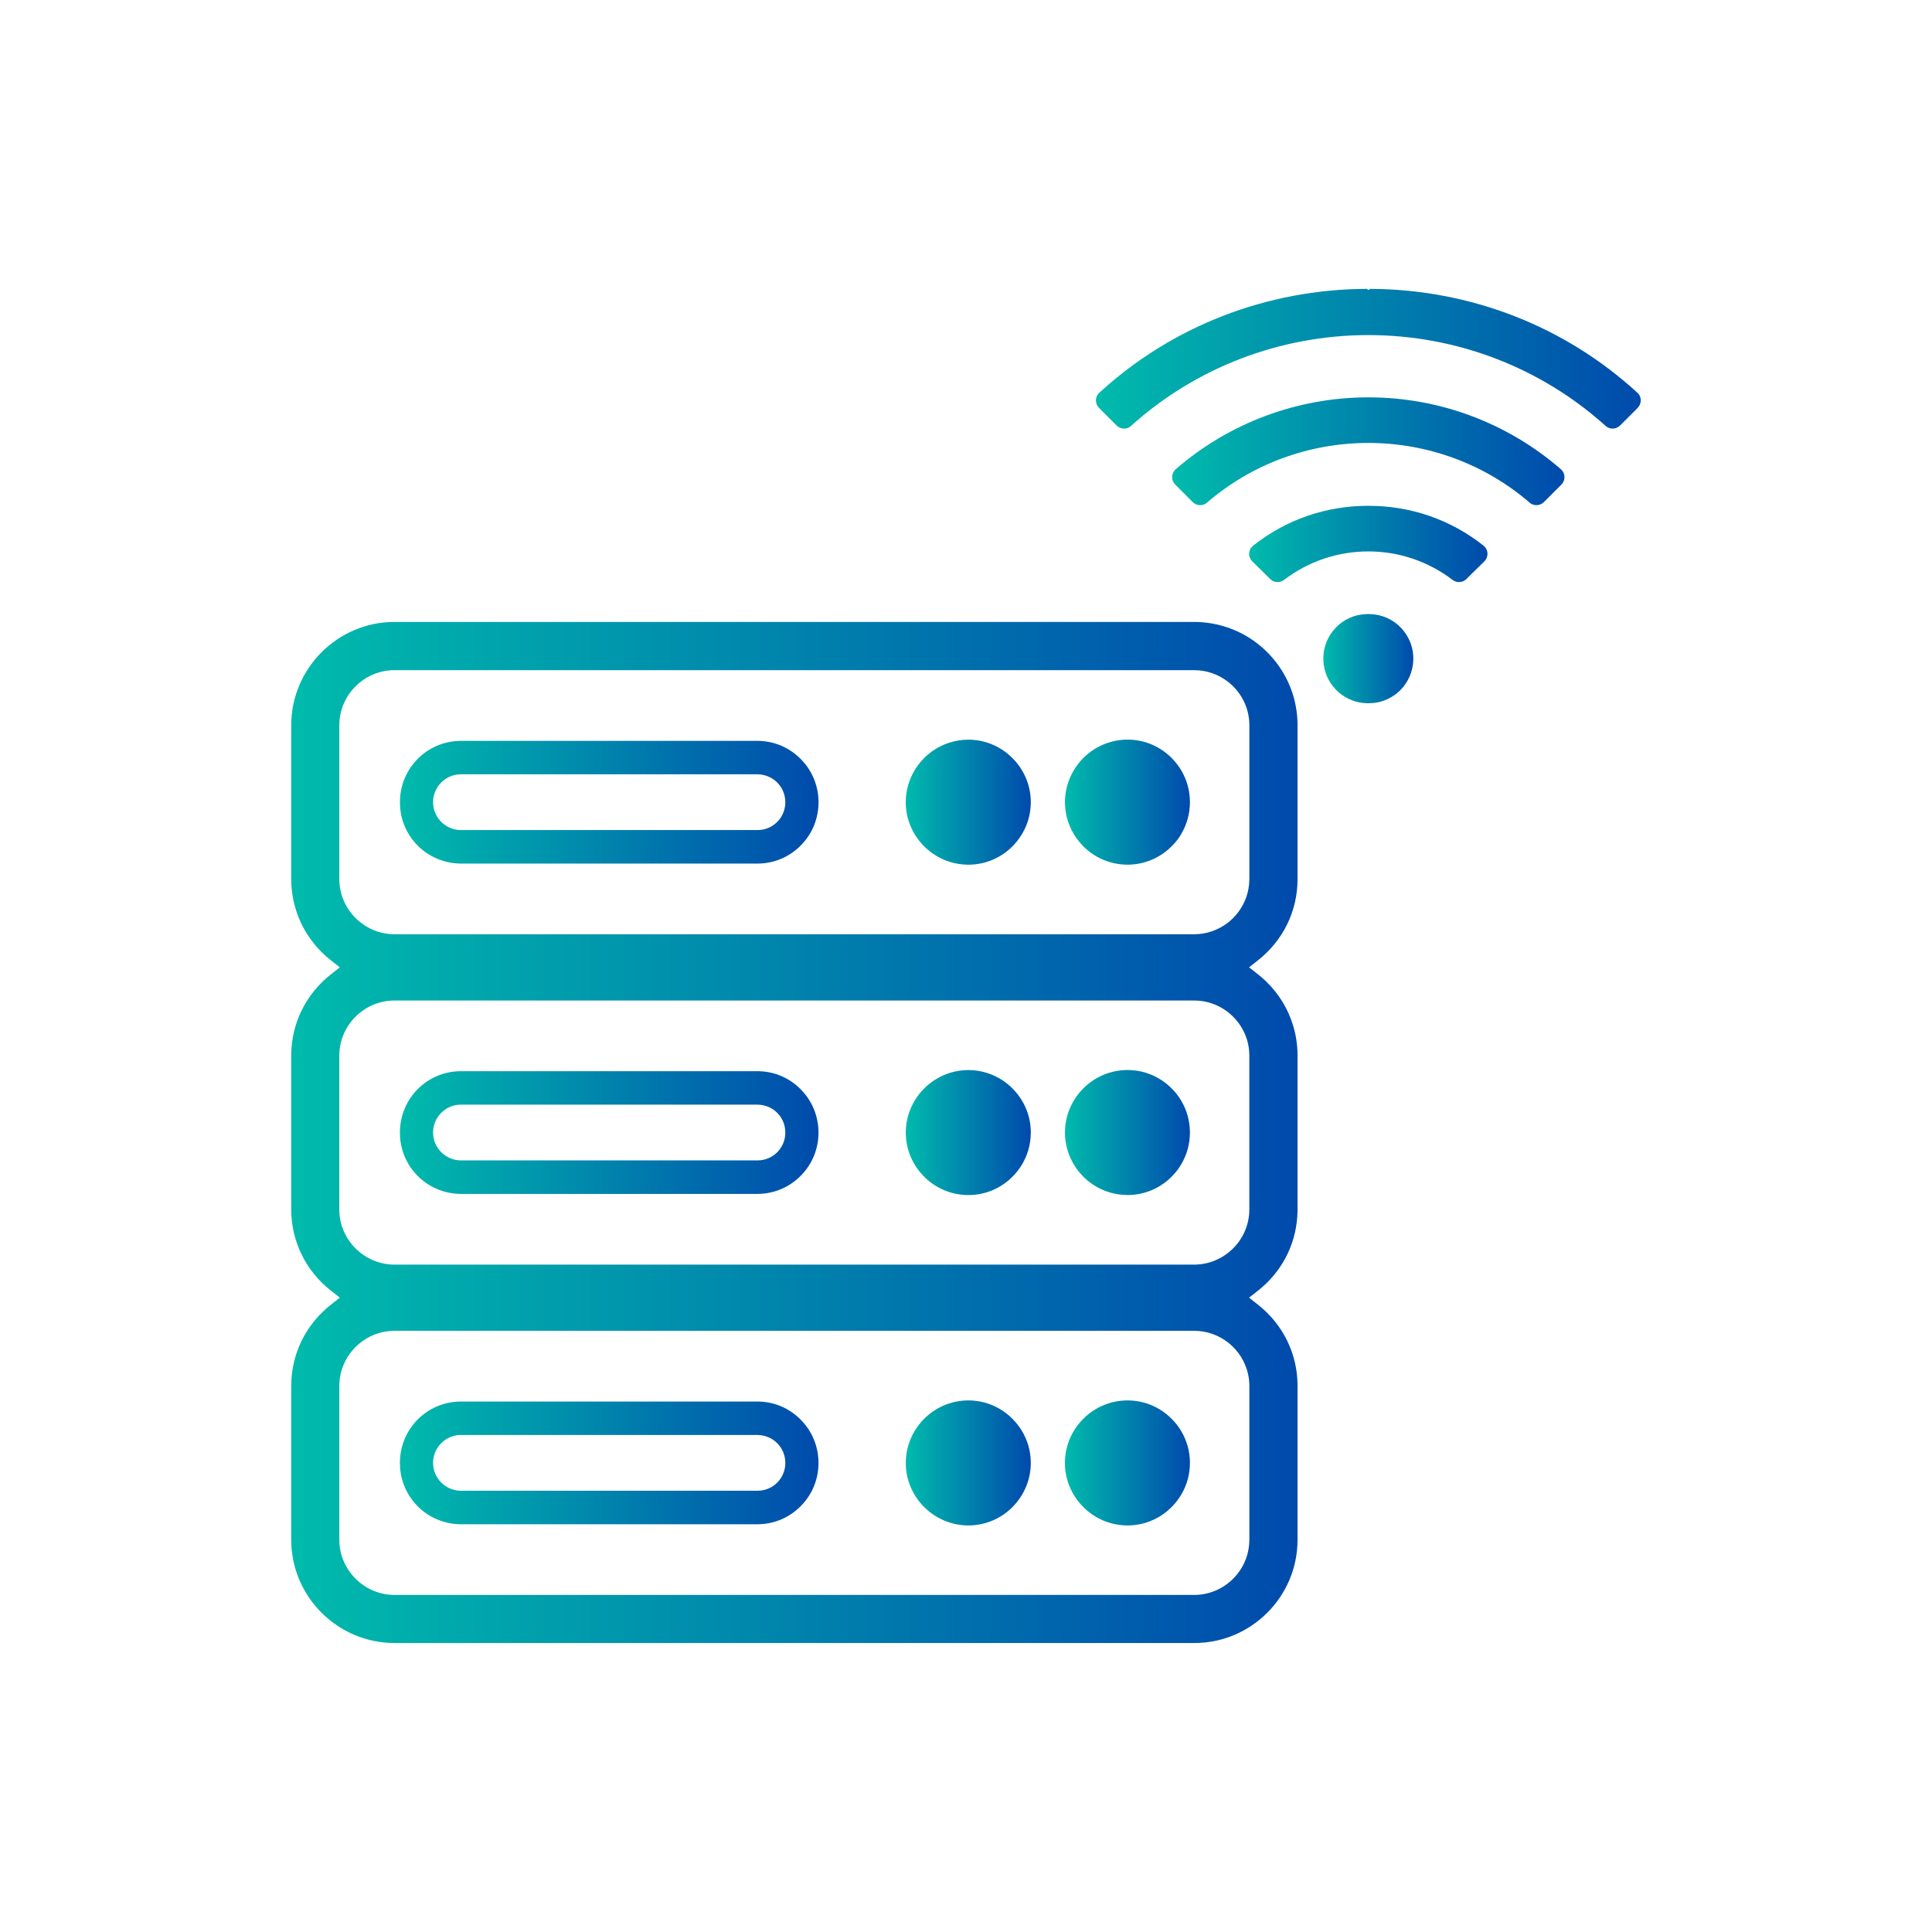 <svg xmlns="http://www.w3.org/2000/svg" xmlns:xlink="http://www.w3.org/1999/xlink" id="Layer_1" data-name="Layer 1" viewBox="0 0 600 600"><defs><style>      .cls-1 {        fill: url(#linear-gradient);      }      .cls-1, .cls-2, .cls-3, .cls-4, .cls-5, .cls-6, .cls-7, .cls-8, .cls-9, .cls-10, .cls-11, .cls-12, .cls-13, .cls-14, .cls-15, .cls-16 {        stroke-width: 0px;      }      .cls-2 {        fill: url(#linear-gradient-11);      }      .cls-3 {        fill: url(#linear-gradient-12);      }      .cls-4 {        fill: url(#linear-gradient-13);      }      .cls-5 {        fill: url(#linear-gradient-10);      }      .cls-6 {        fill: url(#linear-gradient-16);      }      .cls-7 {        fill: url(#linear-gradient-15);      }      .cls-8 {        fill: url(#linear-gradient-14);      }      .cls-9 {        fill: url(#linear-gradient-4);      }      .cls-10 {        fill: url(#linear-gradient-2);      }      .cls-11 {        fill: url(#linear-gradient-3);      }      .cls-12 {        fill: url(#linear-gradient-8);      }      .cls-13 {        fill: url(#linear-gradient-9);      }      .cls-14 {        fill: url(#linear-gradient-7);      }      .cls-15 {        fill: url(#linear-gradient-5);      }      .cls-16 {        fill: url(#linear-gradient-6);      }    </style><linearGradient id="linear-gradient" x1="90.45" y1="351.72" x2="402.96" y2="351.72" gradientUnits="userSpaceOnUse"><stop offset="0" stop-color="#00bbac"></stop><stop offset="1" stop-color="#004aac"></stop></linearGradient><linearGradient id="linear-gradient-2" x1="124.2" y1="249.13" x2="254.18" y2="249.13" xlink:href="#linear-gradient"></linearGradient><linearGradient id="linear-gradient-3" x1="330.73" y1="249.13" x2="369.54" y2="249.13" xlink:href="#linear-gradient"></linearGradient><linearGradient id="linear-gradient-4" x1="124.2" y1="351.72" x2="254.18" y2="351.72" xlink:href="#linear-gradient"></linearGradient><linearGradient id="linear-gradient-5" x1="124.2" y1="454.31" x2="254.18" y2="454.31" xlink:href="#linear-gradient"></linearGradient><linearGradient id="linear-gradient-6" x1="281.29" y1="249.13" x2="320.12" y2="249.13" xlink:href="#linear-gradient"></linearGradient><linearGradient id="linear-gradient-7" x1="330.73" y1="351.72" x2="369.54" y2="351.72" xlink:href="#linear-gradient"></linearGradient><linearGradient id="linear-gradient-8" x1="281.29" y1="351.72" x2="320.12" y2="351.72" xlink:href="#linear-gradient"></linearGradient><linearGradient id="linear-gradient-9" x1="330.72" y1="454.32" x2="369.54" y2="454.32" xlink:href="#linear-gradient"></linearGradient><linearGradient id="linear-gradient-10" x1="281.3" y1="454.32" x2="320.12" y2="454.32" xlink:href="#linear-gradient"></linearGradient><linearGradient id="linear-gradient-11" x1="286.57" y1="262.44" x2="286.66" y2="262.44" xlink:href="#linear-gradient"></linearGradient><linearGradient id="linear-gradient-12" x1="364.19" y1="260.68" x2="366.91" y2="260.68" xlink:href="#linear-gradient"></linearGradient><linearGradient id="linear-gradient-13" x1="387.93" y1="168.93" x2="461.95" y2="168.93" xlink:href="#linear-gradient"></linearGradient><linearGradient id="linear-gradient-14" x1="364.02" y1="140.14" x2="485.86" y2="140.14" xlink:href="#linear-gradient"></linearGradient><linearGradient id="linear-gradient-15" x1="340.33" y1="111.42" x2="509.55" y2="111.42" xlink:href="#linear-gradient"></linearGradient><linearGradient id="linear-gradient-16" x1="410.96" y1="204.54" x2="438.93" y2="204.54" xlink:href="#linear-gradient"></linearGradient></defs><g><g><path class="cls-1" d="m384.43,196.16c-4.09-1.92-8.65-2.99-13.45-3.01H122.42c-17.59.05-31.94,14.41-31.98,32.03v47.91c.03,9.85,4.52,19.01,12.32,25.15l2.77,2.18-2.77,2.18c-7.81,6.14-12.3,15.3-12.32,25.16v47.92c.03,9.85,4.52,19.01,12.32,25.14l2.77,2.18-2.77,2.19c-7.81,6.13-12.3,15.29-12.32,25.16v47.91c.04,17.6,14.39,31.95,31.99,31.99h248.55c17.6-.03,31.94-14.36,31.98-31.96v-47.99c-.01-9.83-4.49-18.98-12.28-25.11l-2.77-2.19,2.77-2.18c7.19-5.65,11.55-13.87,12.19-22.83.06-.76.09-1.52.09-2.3v-47.98c-.01-3.24-.49-6.41-1.45-9.43-1.52-4.97-4.28-9.51-8.06-13.24-.86-.86-1.79-1.68-2.77-2.45l-2.77-2.18,2.77-2.18c7.78-6.13,12.27-15.28,12.28-25.12v-47.99c-.03-12.79-7.61-23.86-18.53-28.97Zm3.56,282.13c-.04,9.34-7.69,16.98-17.03,17.03H122.44c-9.36-.05-17.01-7.7-17.06-17.05v-47.91c.05-9.37,7.7-17.01,17.05-17.06h248.51c8.14.04,14.99,5.81,16.66,13.46.26,1.15.4,2.34.4,3.56v47.96Zm0-102.6c-.04,9.34-7.69,16.98-17.03,17.05H122.42c-9.34-.06-16.99-7.7-17.05-17.05v-47.91c.05-9.37,7.7-17.02,17.05-17.06h248.51c9.37.04,17.02,7.68,17.06,17.02v47.95Zm0-102.6c-.03,5.57-2.75,10.54-6.94,13.67-2.83,2.1-6.32,3.36-10.09,3.38H122.44c-9.36-.05-17.01-7.7-17.06-17.05v-47.94c.05-9.34,7.7-16.98,17.05-17.03h248.51c3.78.03,7.29,1.28,10.12,3.38,4.19,3.11,6.92,8.08,6.94,13.64v47.95Z"></path><path class="cls-10" d="m248.82,235.87c-3.54-3.66-8.28-5.72-13.39-5.79h-92.52c-10.31.17-18.54,8.4-18.7,18.75v.66c.15,10.31,8.39,18.53,18.74,18.7h92.52c5.07-.06,9.82-2.12,13.36-5.78,3.47-3.56,5.37-8.27,5.37-13.26s-1.9-9.72-5.37-13.27Zm-4.93,13.41c-.1,4.71-3.81,8.41-8.44,8.5h-92.51c-4.71-.12-8.46-4-8.45-8.66-.01-4.62,3.74-8.52,8.37-8.65h92.52c4.7.12,8.4,3.82,8.5,8.45v.35Z"></path><path class="cls-11" d="m369.54,249.13c0,3.55-.96,6.89-2.63,9.74-.76,1.3-1.66,2.53-2.72,3.61-.48.5-.97.98-1.5,1.42h0c-3.37,2.89-7.76,4.63-12.54,4.63-5.52-.01-10.52-2.32-14.05-6.05-1.35-1.42-2.5-3.06-3.38-4.83-.1-.22-.21-.44-.3-.66-.09-.18-.17-.35-.23-.53-.36-.86-.66-1.75-.89-2.67-.05-.21-.09-.41-.13-.62-.06-.25-.12-.49-.15-.75-.05-.3-.09-.59-.13-.89-.01-.08-.03-.15-.04-.25-.04-.34-.06-.67-.08-1.02-.03-.37-.04-.75-.04-1.14,0-.62.03-1.23.09-1.82.03-.31.06-.61.1-.9.13-.89.31-1.75.56-2.59.08-.28.17-.55.26-.84.09-.27.19-.54.3-.81.92-2.36,2.27-4.49,3.96-6.31,3.54-3.78,8.57-6.14,14.14-6.16,4.79,0,9.16,1.74,12.54,4.61h0c.57.48,1.11,1.01,1.61,1.55,1.01,1.07,1.88,2.23,2.62,3.51,1.68,2.86,2.63,6.21,2.63,9.76Z"></path><path class="cls-9" d="m248.82,338.45c-3.54-3.66-8.27-5.72-13.37-5.78h-92.55c-10.31.15-18.54,8.39-18.7,18.75v.66c.15,10.31,8.39,18.53,18.75,18.7h92.51c5.07-.08,9.82-2.13,13.36-5.78,3.47-3.56,5.37-8.27,5.37-13.26s-1.9-9.72-5.37-13.28Zm-4.93,13.48c-.1,4.63-3.81,8.34-8.44,8.44h-92.51c-4.71-.12-8.46-4.01-8.45-8.66-.01-4.63,3.74-8.52,8.37-8.65h92.52c4.7.1,8.4,3.81,8.5,8.43v.44Z"></path><path class="cls-15" d="m248.82,441.05c-3.54-3.66-8.27-5.72-13.37-5.79h-92.55c-10.31.15-18.54,8.39-18.7,18.75v.65c.15,10.32,8.39,18.56,18.75,18.71h92.51c5.07-.06,9.82-2.12,13.36-5.78,3.47-3.56,5.37-8.27,5.37-13.26s-1.9-9.72-5.37-13.27Zm-4.93,13.47c-.1,4.63-3.81,8.35-8.44,8.44h-92.51c-4.71-.12-8.46-4-8.45-8.66-.01-4.63,3.74-8.52,8.37-8.65h92.52c4.7.12,8.4,3.82,8.5,8.44v.43Z"></path><path class="cls-16" d="m320.12,249.13c0,3.06-.71,5.95-1.99,8.53-.88,1.77-2.01,3.41-3.37,4.83-3.52,3.73-8.52,6.05-14.05,6.05-4.12-.01-7.94-1.29-11.08-3.5-1.07-.75-2.06-1.61-2.97-2.55-.04-.03-.06-.06-.09-.1-3.26-3.47-5.28-8.13-5.28-13.24s2.01-9.79,5.28-13.28c.92-.99,1.95-1.88,3.06-2.66,3.14-2.19,6.96-3.48,11.07-3.5,5.59,0,10.62,2.37,14.14,6.16,1.72,1.81,3.07,3.95,3.99,6.31.83,2.15,1.29,4.5,1.29,6.96Z"></path><path class="cls-14" d="m369.54,351.73c0,3.55-.96,6.89-2.63,9.74-.76,1.3-1.66,2.53-2.72,3.61-3.51,3.73-8.5,6.05-14.04,6.05-4.01-.01-7.75-1.24-10.85-3.34-1.16-.77-2.23-1.69-3.2-2.71-2.84-2.98-4.76-6.86-5.24-11.16-.09-.71-.13-1.45-.13-2.18,0-5.14,2.01-9.79,5.26-13.28,3.54-3.78,8.57-6.14,14.14-6.16.92,0,1.82.06,2.71.19,4.5.62,8.5,2.8,11.45,5.96.83.88,1.56,1.82,2.21,2.84.14.22.28.44.41.67,1.68,2.86,2.63,6.21,2.63,9.76Z"></path><path class="cls-12" d="m320.12,351.73c0,1.99-.3,3.92-.86,5.74-.9,2.88-2.45,5.47-4.49,7.61-1.75,1.87-3.9,3.38-6.27,4.43-2.37,1.05-5.01,1.63-7.78,1.63-5.52-.01-10.52-2.32-14.05-6.05-.04-.03-.06-.06-.09-.1-3.26-3.47-5.28-8.13-5.28-13.24s2.01-9.79,5.28-13.28c1.19-1.26,2.54-2.37,4.03-3.28,2.94-1.82,6.4-2.86,10.1-2.88,2.05,0,4.04.32,5.91.93,3.19,1.02,6.01,2.84,8.23,5.23,3.28,3.47,5.28,8.14,5.28,13.27Z"></path><path class="cls-13" d="m369.54,454.32c0,3.55-.96,6.89-2.64,9.75-.76,1.3-1.66,2.52-2.72,3.61-3.51,3.73-8.5,6.06-14.03,6.06-5.53-.01-10.53-2.33-14.06-6.06-3.31-3.48-5.37-8.18-5.37-13.34s2.01-9.79,5.27-13.27c3.54-3.79,8.57-6.14,14.15-6.16,5.59,0,10.62,2.37,14.15,6.16,1.01,1.07,1.89,2.23,2.62,3.51,1.68,2.86,2.64,6.2,2.64,9.75Z"></path><path class="cls-5" d="m320.12,454.32c0,5.17-2.04,9.87-5.35,13.36-3.52,3.73-8.52,6.06-14.05,6.06-5.52-.01-10.51-2.33-14.05-6.06-.04-.03-.07-.06-.1-.1-3.26-3.47-5.27-8.13-5.27-13.24s2.01-9.79,5.27-13.27c3.54-3.79,8.57-6.14,14.13-6.16,5.59,0,10.62,2.37,14.15,6.16,3.27,3.47,5.27,8.14,5.27,13.26Z"></path><path class="cls-2" d="m286.66,262.49h-.09v-.1s.05.08.09.1Z"></path></g><path class="cls-3" d="m366.91,258.87c-.76,1.3-1.66,2.53-2.72,3.61l2.72-3.61Z"></path></g><g><g><path class="cls-4" d="m461.94,171.81c.05.95-.31,1.88-.98,2.54l-5.59,5.5c-1.12,1.13-2.96,1.23-4.26.24-7.63-5.79-16.69-8.84-26.17-8.84s-18.54,3.06-26.17,8.84c-1.31.99-3.14.89-4.28-.25l-5.57-5.49c-.67-.66-1.04-1.59-.98-2.54.05-.93.48-1.75,1.21-2.33,10.22-8.11,22.6-12.4,35.8-12.4s25.58,4.29,35.8,12.4c.72.57,1.14,1.39,1.2,2.33Z"></path><path class="cls-8" d="m485.86,148.06c.03.92-.31,1.78-.96,2.43l-5.42,5.43c-1.22,1.2-3.15,1.29-4.4.21-13.86-11.97-31.66-18.57-50.14-18.57s-36.28,6.6-50.14,18.57c-1.24,1.08-3.17.99-4.38-.19l-5.44-5.45c-.65-.65-.99-1.51-.96-2.43.04-.93.44-1.77,1.15-2.38,16.59-14.37,37.8-22.28,59.8-22.28s43.15,7.91,59.74,22.29c.7.6,1.11,1.44,1.14,2.37Z"></path></g><g><path class="cls-7" d="m509.55,124.27c.02.9-.34,1.78-.97,2.42l-5.45,5.45c-1.24,1.22-3.2,1.29-4.45.17-20.16-18.19-46.35-28.23-73.73-28.25-27.38.02-53.57,10.06-73.73,28.24-1.25,1.13-3.21,1.06-4.44-.15l-5.46-5.46c-.63-.64-.99-1.52-.97-2.42.02-.87.38-1.67,1-2.25,22.55-20.73,52.04-32.19,83.1-32.31l.54.37.5-.37c31.05.12,60.53,11.59,83.07,32.31.63.58.98,1.37,1,2.25Z"></path><path class="cls-6" d="m438.8,206.35h0c-.91,6.94-6.84,12.14-13.87,12.04h-.15c-6.92,0-12.78-5.14-13.69-12.04-.49-3.66.47-7.29,2.72-10.23,2.25-2.94,5.52-4.83,9.16-5.3.72-.08,1.3-.12,1.82-.12h.32c.52,0,1.1.04,1.79.12,3.67.48,6.94,2.36,9.18,5.31,2.25,2.94,3.21,6.57,2.72,10.23Z"></path></g></g></svg>